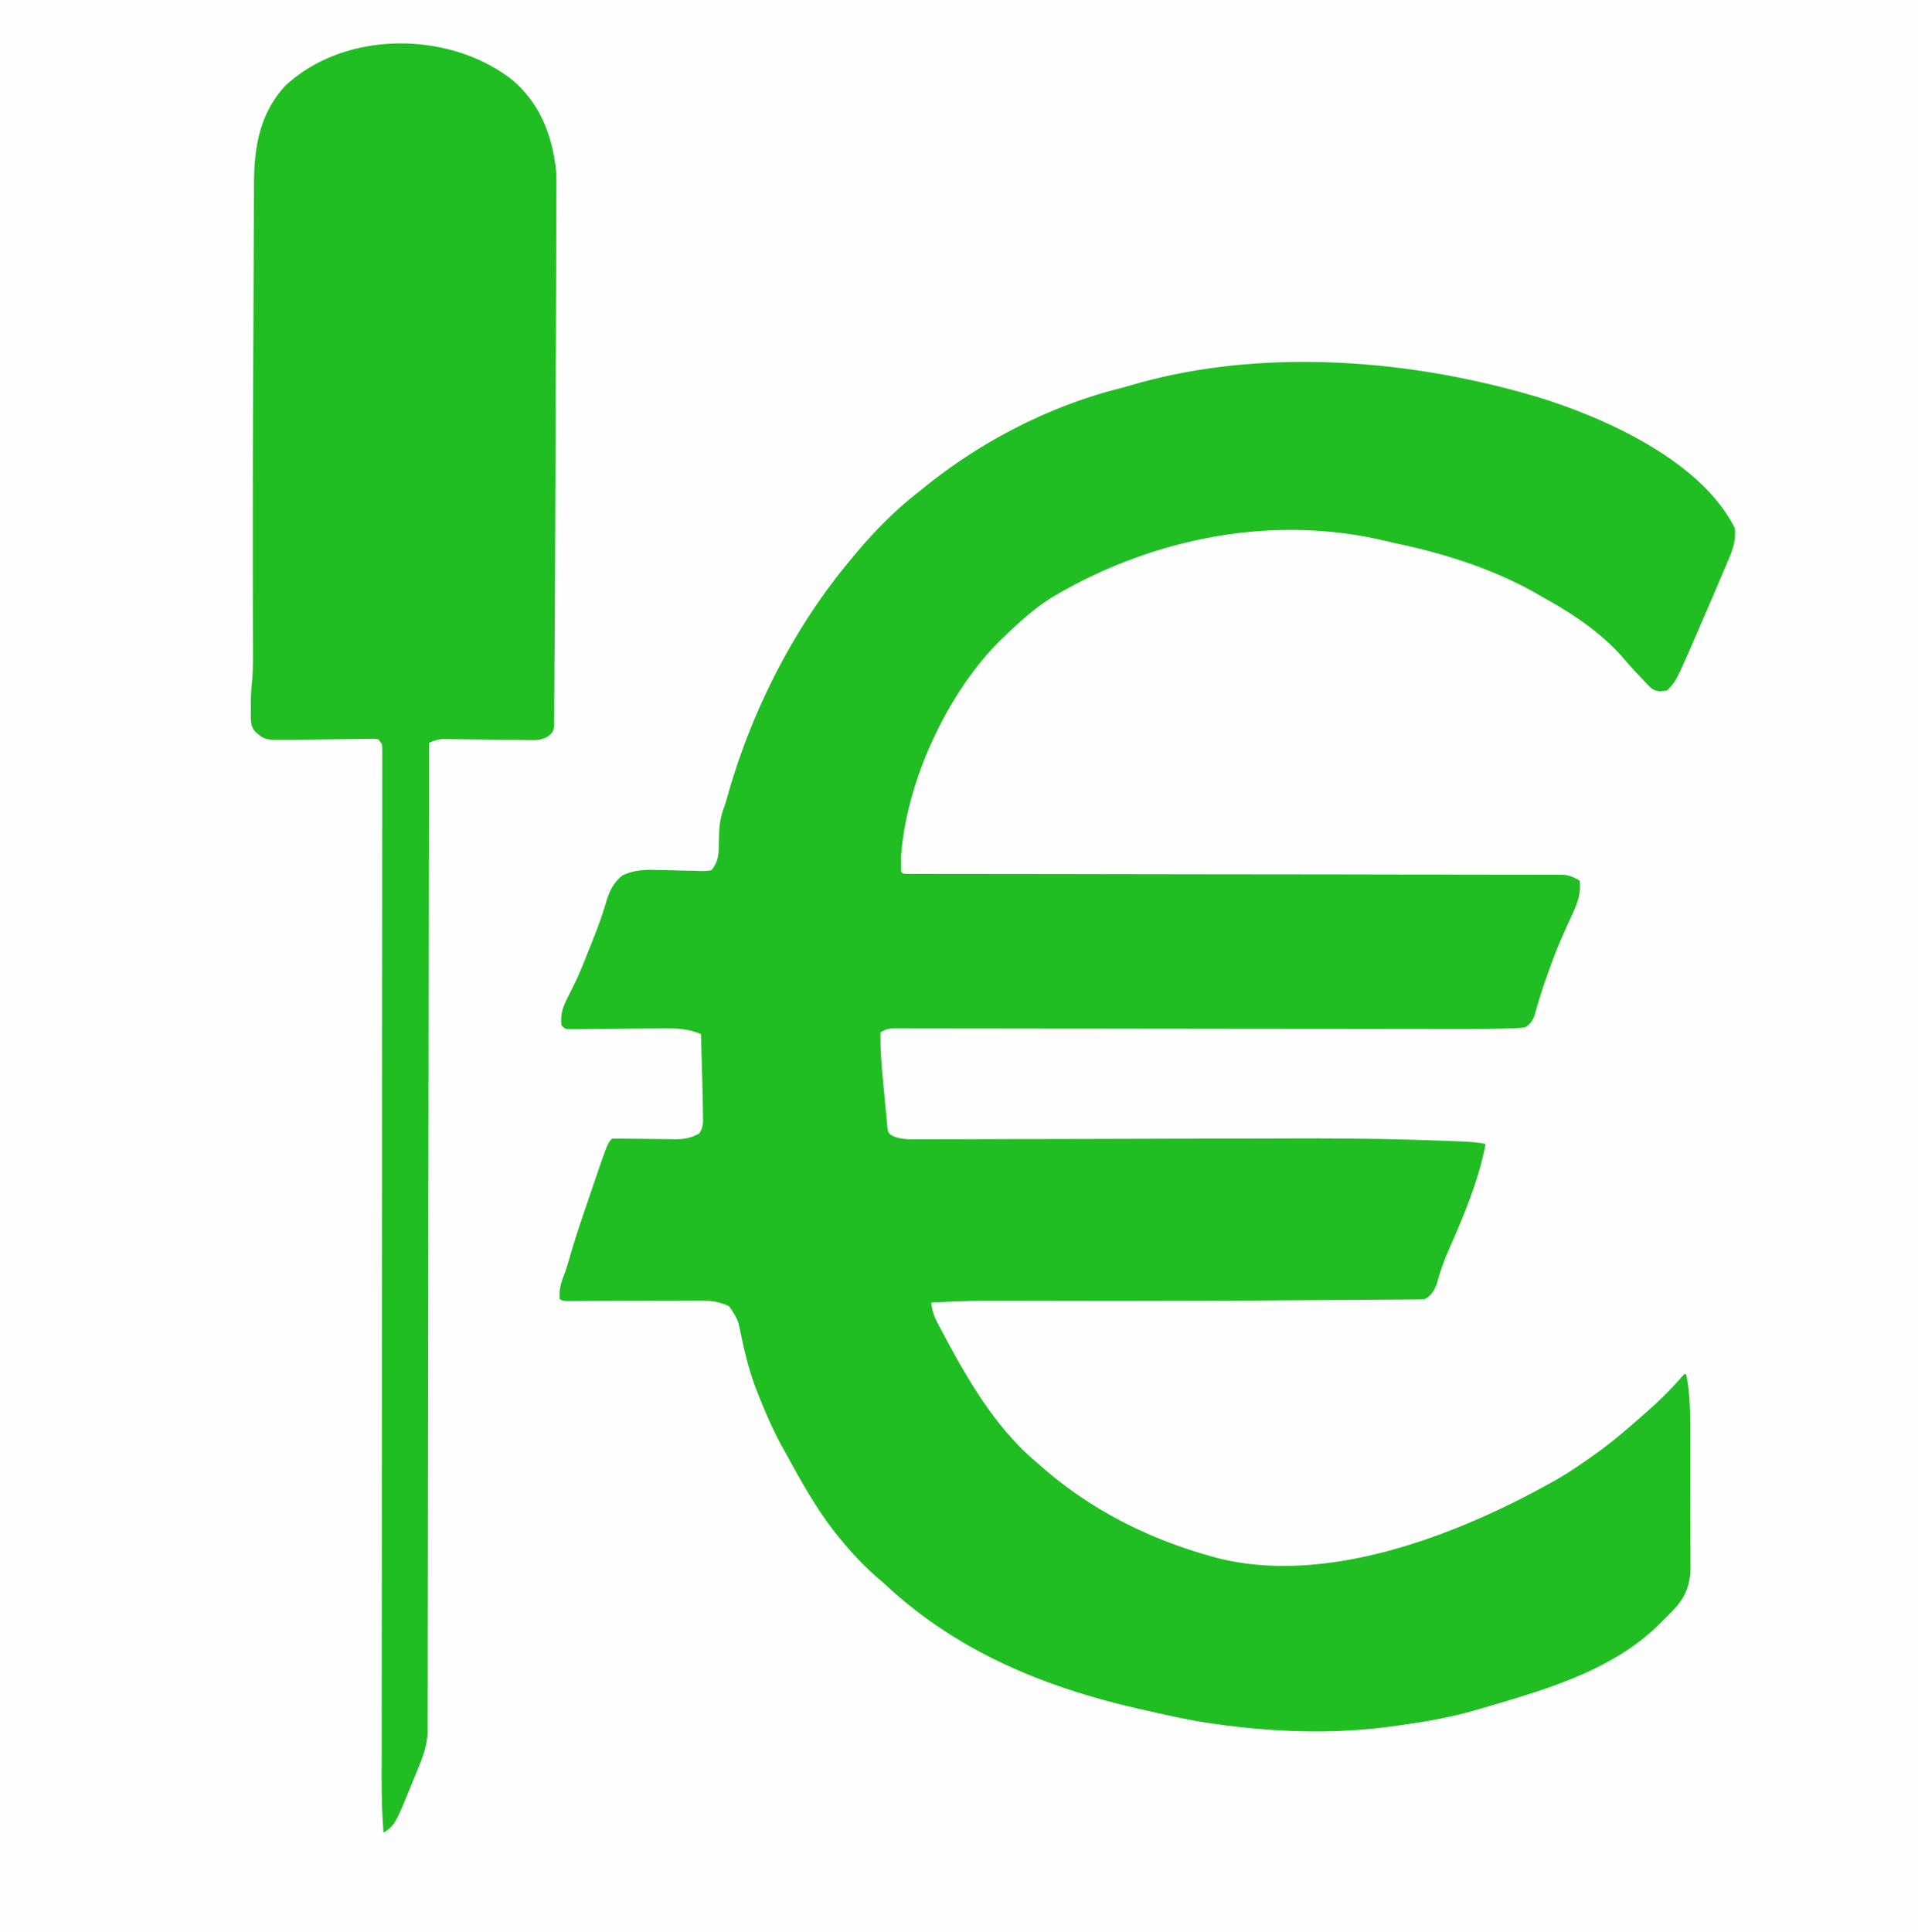 <svg xmlns="http://www.w3.org/2000/svg" width="1100" height="1108"><path d="M0 0h1100v1108H0V0Z" fill="#FEFEFE"/><path d="m876 226 2.626.742A246.231 246.231 0 0 1 892 231l3.727 1.285C930.814 244.735 977.4 267.803 995 303c.503 6.539-.81 11.083-3.379 17.05l-1.083 2.607c-1.164 2.788-2.35 5.566-3.538 8.343l-2.39 5.658a1815.722 1815.722 0 0 1-6.264 14.57 2708.566 2708.566 0 0 0-3.836 8.903C961.298 390.702 961.298 390.702 956 396c-3.384.564-5.834.785-8.77-1.191-1.843-1.694-3.541-3.461-5.23-5.309l-1.866-1.952a248.14 248.14 0 0 1-8.822-9.798c-12.38-14.463-28.801-25.447-45.31-34.631a358.31 358.31 0 0 1-5.459-3.13c-24.745-13.943-52.47-22.677-80.157-28.476a155.146 155.146 0 0 1-4.44-1.018c-65.671-15.976-134.889-2.113-192.252 31.85C593.46 348.63 584.636 356.708 576 365l-1.688 1.615c-30.9 30.13-54.757 81.846-57.542 124.951l.043 2.997.019 3.066c-.095 2.326-.095 2.326 1.168 3.371 2.022.1 4.048.128 6.072.13l1.953.006c2.185.006 4.371.004 6.557.002a7954.99 7954.99 0 0 0 17.741.019c4.675.001 9.35.01 14.023.016 8.107.012 16.214.02 24.321.026 12.81.01 25.619.031 38.428.053l13.137.023 3.316.005a152418.022 152418.022 0 0 0 40.861.063c18.477.026 36.955.045 55.432.061 18.955.018 37.91.047 56.865.085 11.7.024 23.399.038 35.098.04 8.017.002 16.034.015 24.051.036 4.629.012 9.257.02 13.886.013 4.236-.005 8.472.004 12.707.023 1.534.005 3.068.004 4.602-.002 2.083-.007 4.165.004 6.249.019l3.508.004c3.606.427 6.059 1.586 9.193 3.378.814 8.066-1.6 13.645-4.985 20.901-1.532 3.29-3.003 6.608-4.472 9.927l-.91 2.051c-3.052 6.952-5.67 14.024-8.196 21.183l-1.188 3.361a301.004 301.004 0 0 0-6.14 19.797c-1.33 3.335-2.207 4.634-5.109 6.78-3.193.68-6.367.697-9.623.745l-3.048.087c-13.975.345-27.96.287-41.938.255-4.185-.009-8.369-.011-12.553-.015-7.224-.006-14.447-.015-21.67-.027-10.447-.017-20.894-.027-31.342-.034a134594.985 134594.985 0 0 1-97.159-.103l-3.083-.004-3.08-.004a61343.06 61343.06 0 0 0-50.785-.048c-10.428-.005-20.856-.018-31.284-.038-7.129-.014-14.257-.02-21.386-.021-4.114-.001-8.228-.005-12.342-.018-3.762-.012-7.525-.014-11.287-.009-2.011 0-4.022-.01-6.034-.02l-3.601.01-3.115-.003c-2.712.25-4.355.855-6.67 2.247-.165 10.675.744 21.133 1.807 31.746.213 2.182.415 4.366.604 6.551.276 3.175.588 6.345.91 9.515l.237 2.964.302 2.744.229 2.409c.791 2.3.791 2.3 3.3 3.679 4.868 1.877 9.14 1.791 14.313 1.74l3.272.003c3.621 0 7.242-.021 10.863-.042l7.794-.009c5.607-.005 11.213-.02 16.82-.044a8479.37 8479.37 0 0 1 24.504-.058c13.335-.016 26.67-.044 40.005-.082l2.418-.006 9.686-.027a75070.995 75070.995 0 0 1 28.696-.075c13.225-.032 26.45-.056 39.675-.074 7.388-.011 14.776-.026 22.163-.054 29.548-.109 59.063.012 88.594 1.063l3.725.132c3.439.124 6.877.256 10.316.393l3.058.116c4.647.198 9.134.498 13.709 1.416-4.015 21.242-12.566 41.28-21.244 60.984a134.285 134.285 0 0 0-6.67 19.11c-1.437 3.846-3.336 7.031-7.086 8.906-1.618.105-3.24.147-4.862.158l-3.128.03-3.46.017-3.65.03c-3.346.027-6.692.049-10.037.068-3.585.022-7.169.05-10.753.076-6.983.051-13.966.096-20.949.138-5.655.035-11.31.072-16.965.11-34.9.238-69.8.412-104.7.4h-2.104c-13.837-.004-27.674-.019-41.51-.055-4.786-.012-9.57-.02-14.355-.027-3.206-.007-6.412-.02-9.617-.033A582.819 582.819 0 0 0 534 747c.63 4.128 1.421 7.317 3.371 11.02l1.475 2.821 1.591 2.971 1.643 3.099C556.108 793.185 571.86 819.717 595 839l2.79 2.45C625.277 865.5 657.942 882.068 693 892l3.313.957c64.17 17.323 141.278-13.262 196.5-44.52 5.584-3.213 10.917-6.733 16.187-10.437l3.387-2.332c8.292-5.763 16.008-12.03 23.613-18.668l2.168-1.863c1.96-1.694 3.9-3.41 5.832-5.137l2.8-2.484a203.321 203.321 0 0 0 17.337-17.496L966 788h1c2.618 12.277 2.328 24.616 2.336 37.105l.02 7.002c.012 4.871.016 9.742.015 14.612 0 6.224.027 12.448.061 18.671.022 4.812.026 9.624.025 14.436.003 2.295.012 4.589.027 6.883.02 3.211.014 6.42.002 9.632l.034 2.832c-.092 9.705-3.238 17.471-10.082 24.327l-1.6 1.657A343.212 343.212 0 0 1 953 930l-2.703 2.7c-27.486 26.21-65.577 36.659-101.047 47.112l-2.845.843c-15.926 4.623-31.99 7.182-48.405 9.345l-2.754.373c-31.19 4.03-64.155 2.898-95.246-1.373l-2.717-.356c-13.252-1.763-26.26-4.662-39.283-7.644l-4.397-.994c-54.909-12.433-104.97-33-146.603-72.006a586.938 586.938 0 0 0-4.188-3.625C495.995 898.433 489.788 891.943 484 885l-2.426-2.879c-11.657-14.15-20.798-30.203-29.556-46.262a606.208 606.208 0 0 0-3.065-5.511C443.52 820.55 439.113 810.413 435 800l-.836-2.083c-4.132-10.425-6.75-21.045-9.073-32.009-1.812-9.052-1.812-9.052-6.779-16.658-5.987-3.236-12.347-3.537-18.991-3.461l-2.506.004c-2.707.006-5.413.027-8.12.047l-5.668.016c-4.954.013-9.908.037-14.863.065-7.95.043-15.9.073-23.85.096-2.778.01-5.555.027-8.333.045l-5.078.02-2.349.02c-5.327.012-5.327.012-7.554-1.102-.494-5.56.74-9.463 2.766-14.623 1.321-3.615 2.398-7.27 3.445-10.97 2.665-9.223 5.702-18.304 8.818-27.383.91-2.652 1.81-5.306 2.711-7.962 9.726-28.528 9.726-28.528 12.26-31.062 3.093-.052 6.166-.042 9.258.008l5.773.05c3.042.031 6.083.067 9.124.113 2.93.043 5.86.066 8.79.087l2.732.056c5.55.023 9.442-.592 14.323-3.314 2.428-3.642 2.244-6.264 2.156-10.465l-.024-2.264A810.818 810.818 0 0 0 403 630l-.05-2.431c-.122-5.711-.282-11.421-.45-17.131l-.145-5.116c-.116-4.107-.234-8.215-.355-12.322-8.247-3.496-16.108-3.354-24.902-3.223-1.53.011-3.059.02-4.588.028-4 .022-7.998.061-11.997.106-6.424.07-12.849.125-19.273.162-2.242.017-4.483.046-6.724.077l-4.098.03-3.619.04C324 590 324 590 322 588c-.718-6.755.981-11.01 4.063-16.938.835-1.683 1.667-3.368 2.496-5.054l1.257-2.546c3.052-6.346 5.589-12.92 8.184-19.462l.915-2.279c3.43-8.552 6.673-17.045 9.163-25.924 1.872-5.68 4.23-10.023 8.922-13.797 6.298-2.911 12.12-3.364 18.96-3.117l5.614.097c2.917.07 5.833.146 8.75.232 2.837.079 5.674.126 8.512.17l2.651.108c2.277.028 4.292.012 6.513-.49 3.221-3.744 4.105-7.724 4.21-12.57.03-.897.058-1.795.087-2.72.051-1.866.096-3.733.133-5.6.184-5.382.899-9.897 2.772-14.947.784-2.126 1.417-4.247 2.017-6.433C430.735 408.425 454.857 360.653 487 322l1.239-1.512C499.82 306.384 512.529 293.156 527 282c1.051-.85 2.1-1.703 3.148-2.559 32.582-26.418 72.032-46.74 112.763-56.901a170.161 170.161 0 0 0 6.148-1.735C721.254 199.695 804.412 205.527 876 226ZM294 46c16.051 13.706 22.999 32.416 25 53 .08 2.686.122 5.343.104 8.027l-.003 2.33c-.004 2.564-.015 5.127-.027 7.691l-.013 5.58c-.012 5.067-.03 10.133-.05 15.2-.019 5.314-.032 10.629-.047 15.944a42105.827 42105.827 0 0 1-.177 50.218 197491.581 197491.581 0 0 1-.16 40.575l-.008 2.072c-.044 11.087-.084 22.174-.124 33.261-.04 11.524-.085 23.049-.132 34.573a25061.3 25061.3 0 0 0-.072 19.242 6775.05 6775.05 0 0 1-.215 37.98c-.046 5.127-.082 10.254-.091 15.382-.01 4.68-.046 9.357-.105 14.036a405.857 405.857 0 0 0-.018 5.064 337.87 337.87 0 0 1-.068 6.83l-.026 3.831C317 420 317 420 314.136 422.408c-3.426 1.74-5.433 2.07-9.246 2.014l-3.59-.02-3.835-.082-6.011-.047c-2.796-.026-5.592-.07-8.388-.115-4.898-.076-9.795-.133-14.693-.175-2.604-.025-5.208-.06-7.812-.107l-3.58-.04-3.142-.05c-2.997.226-5.093 1.047-7.839 2.214l-.004 3.666c-.06 53.307-.122 106.615-.197 159.922l-.004 2.445a1026645.282 1026645.282 0 0 1-.112 78.394l-.004 2.593c-.04 27.743-.074 55.486-.104 83.228a165724.771 165724.771 0 0 1-.133 97.588l-.004 2.4c-.02 12.76-.033 25.52-.043 38.279-.011 12.822-.029 25.644-.054 38.466-.015 7.621-.024 15.243-.026 22.864-.001 5.686-.013 11.372-.03 17.058-.004 2.304-.005 4.608-.003 6.913.002 3.125-.007 6.25-.02 9.374l.01 2.73c-.067 9.592-3.53 17.515-7.165 26.284a957.83 957.83 0 0 0-2.324 5.687c-9.218 22.475-9.218 22.475-15.783 27.109-1.188-13.298-1.132-26.563-1.107-39.904l.002-7.568c.001-5.466.006-10.932.013-16.397.01-8.128.015-16.255.019-24.383.005-13.675.016-27.35.028-41.027.018-19.528.028-39.057.035-58.585l.01-23.525.001-2.64c.01-20.71.02-41.42.033-62.13l.002-2.745c.013-21.152.027-42.303.043-63.455l.002-2.76a6868166.33 6868166.33 0 0 1 .017-22.034 192761.905 192761.905 0 0 0 .054-106.113c.004-13.536.017-27.072.032-40.608.015-13.585.023-27.17.023-40.756.001-8.077.007-16.155.022-24.233.01-6.018.01-12.036.005-18.054 0-2.444.003-4.889.01-7.333.009-3.304.006-6.608 0-9.912l.016-2.924-.013-2.654.002-2.291c-.14-2.29-.14-2.29-2.249-4.969-2.61-.419-2.61-.419-5.7-.293l-3.622.03-3.936.075c-1.345.014-2.691.025-4.037.035-4.998.04-9.997.112-14.995.184-4.215.06-8.43.106-12.646.137-1.97.02-3.939.057-5.909.095-14.234.116-14.234.116-19.8-4.68-2.297-2.682-2.482-5.264-2.488-8.646l-.004-2.417.012-2.52-.012-2.426c.007-4.121.174-8.148.641-12.243.684-7.345.607-14.682.571-22.05-.013-2.82-.02-5.64-.025-8.46-.009-4.226-.02-8.452-.032-12.678-.034-12.008-.039-24.015-.041-36.022v-2.012c-.009-37.89.132-75.78.31-113.67l.03-6.34.015-3.166c.035-7.39.063-14.778.09-22.166.033-9.124.072-18.247.12-27.37.026-4.729.048-9.458.061-14.187.013-4.386.035-8.773.064-13.16.01-1.59.015-3.182.017-4.773.032-20.838 3.288-40.319 17.941-56.054C197.898 17.148 257.973 17.548 294 46Z" fill="#20BE22"/></svg>